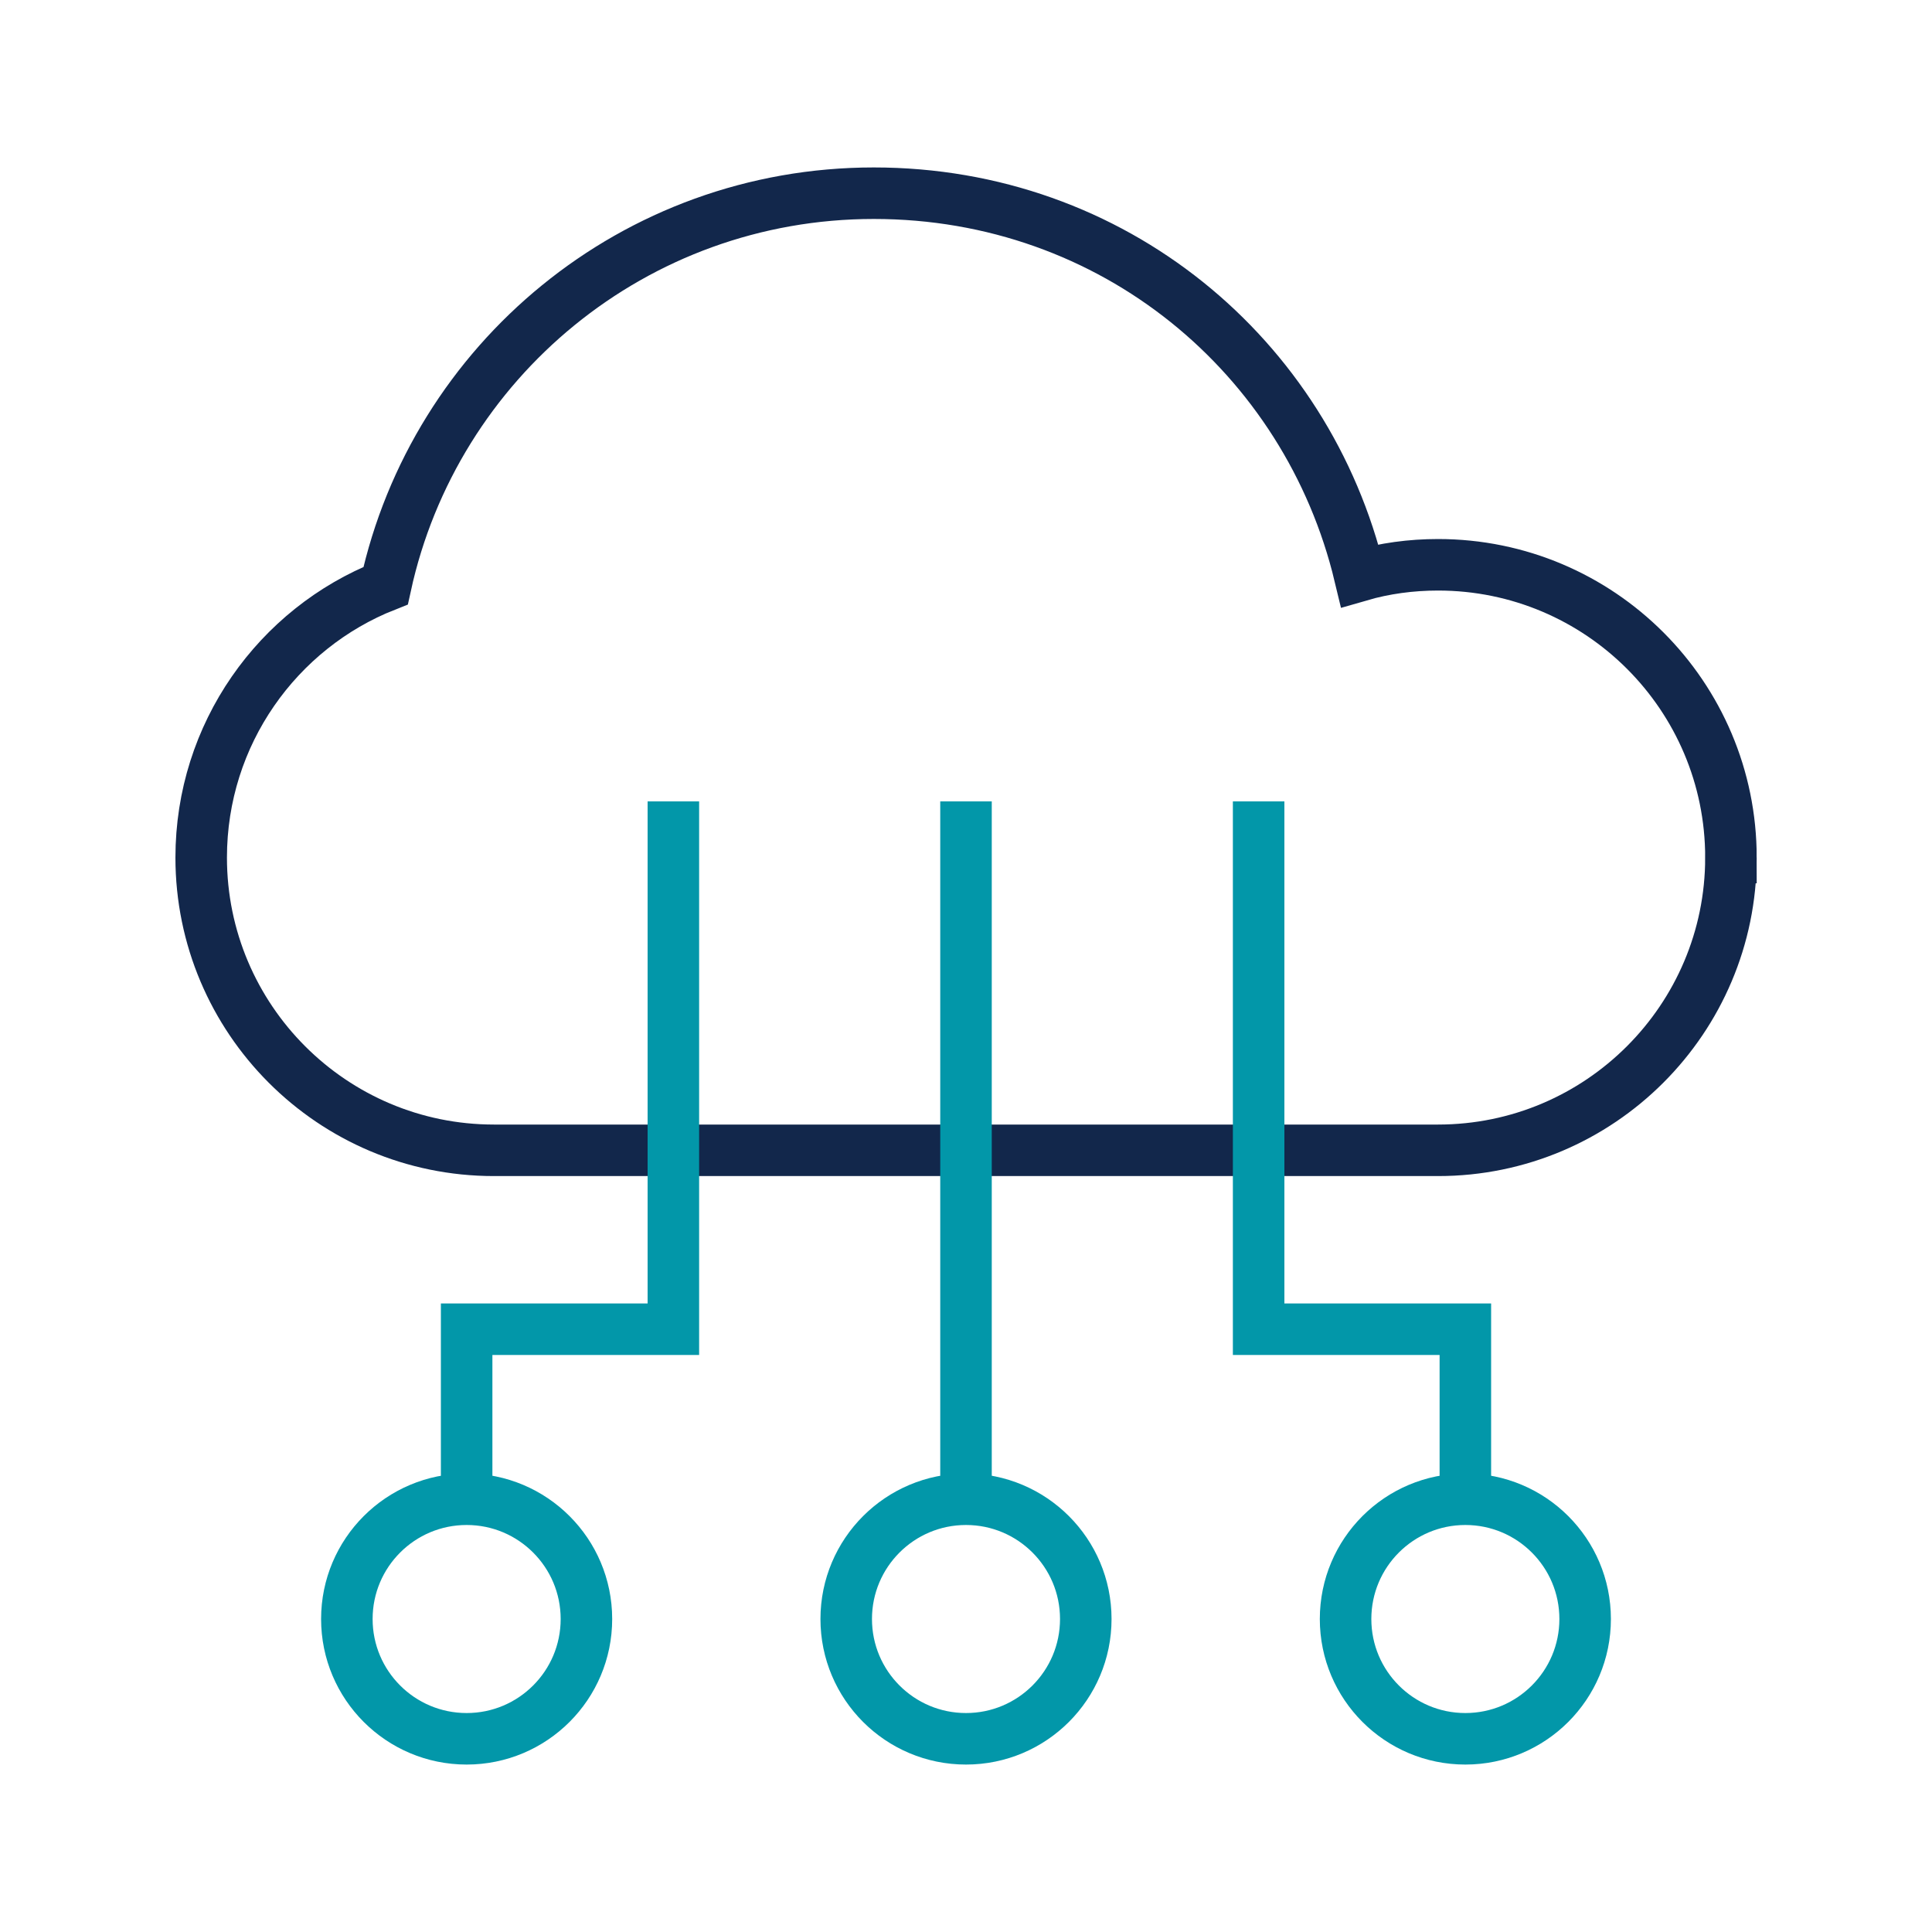 <?xml version="1.0" encoding="UTF-8"?>
<svg id="Layer_1" data-name="Layer 1" xmlns="http://www.w3.org/2000/svg" viewBox="0 0 150 150">
  <defs>
    <style>
      .cls-1 {
        stroke: #12274b;
      }

      .cls-1, .cls-2 {
        fill: none;
        stroke-miterlimit: 10;
        stroke-width: 4px;
      }

      .cls-2 {
        stroke: #0297a9;
      }
    </style>
  </defs>
  <path class="cls-1" d="M134.39,66.58c0,12.53-10.18,22.73-22.74,22.73H38.35c-12.56,0-22.73-10.2-22.73-22.73,0-9.59,5.94-17.8,14.32-21.11,3.81-17.44,19.31-30.47,37.9-30.47s33.64,12.64,37.73,29.69c1.93-.56,3.98-.84,6.08-.84,12.56,0,22.74,10.18,22.74,22.73Z"/>
  <line class="cls-2" x1="75" y1="62.22" x2="75" y2="116.39"/>
  <polyline class="cls-2" points="97.72 62.22 97.72 103.2 113.77 103.2 113.77 116.39"/>
  <circle class="cls-2" cx="75" cy="125.7" r="9.3"/>
  <circle class="cls-2" cx="113.77" cy="125.7" r="9.3"/>
  <polyline class="cls-2" points="52.28 62.22 52.28 103.2 36.23 103.2 36.23 116.39"/>
  <circle class="cls-2" cx="36.23" cy="125.7" r="9.3"/>
</svg>